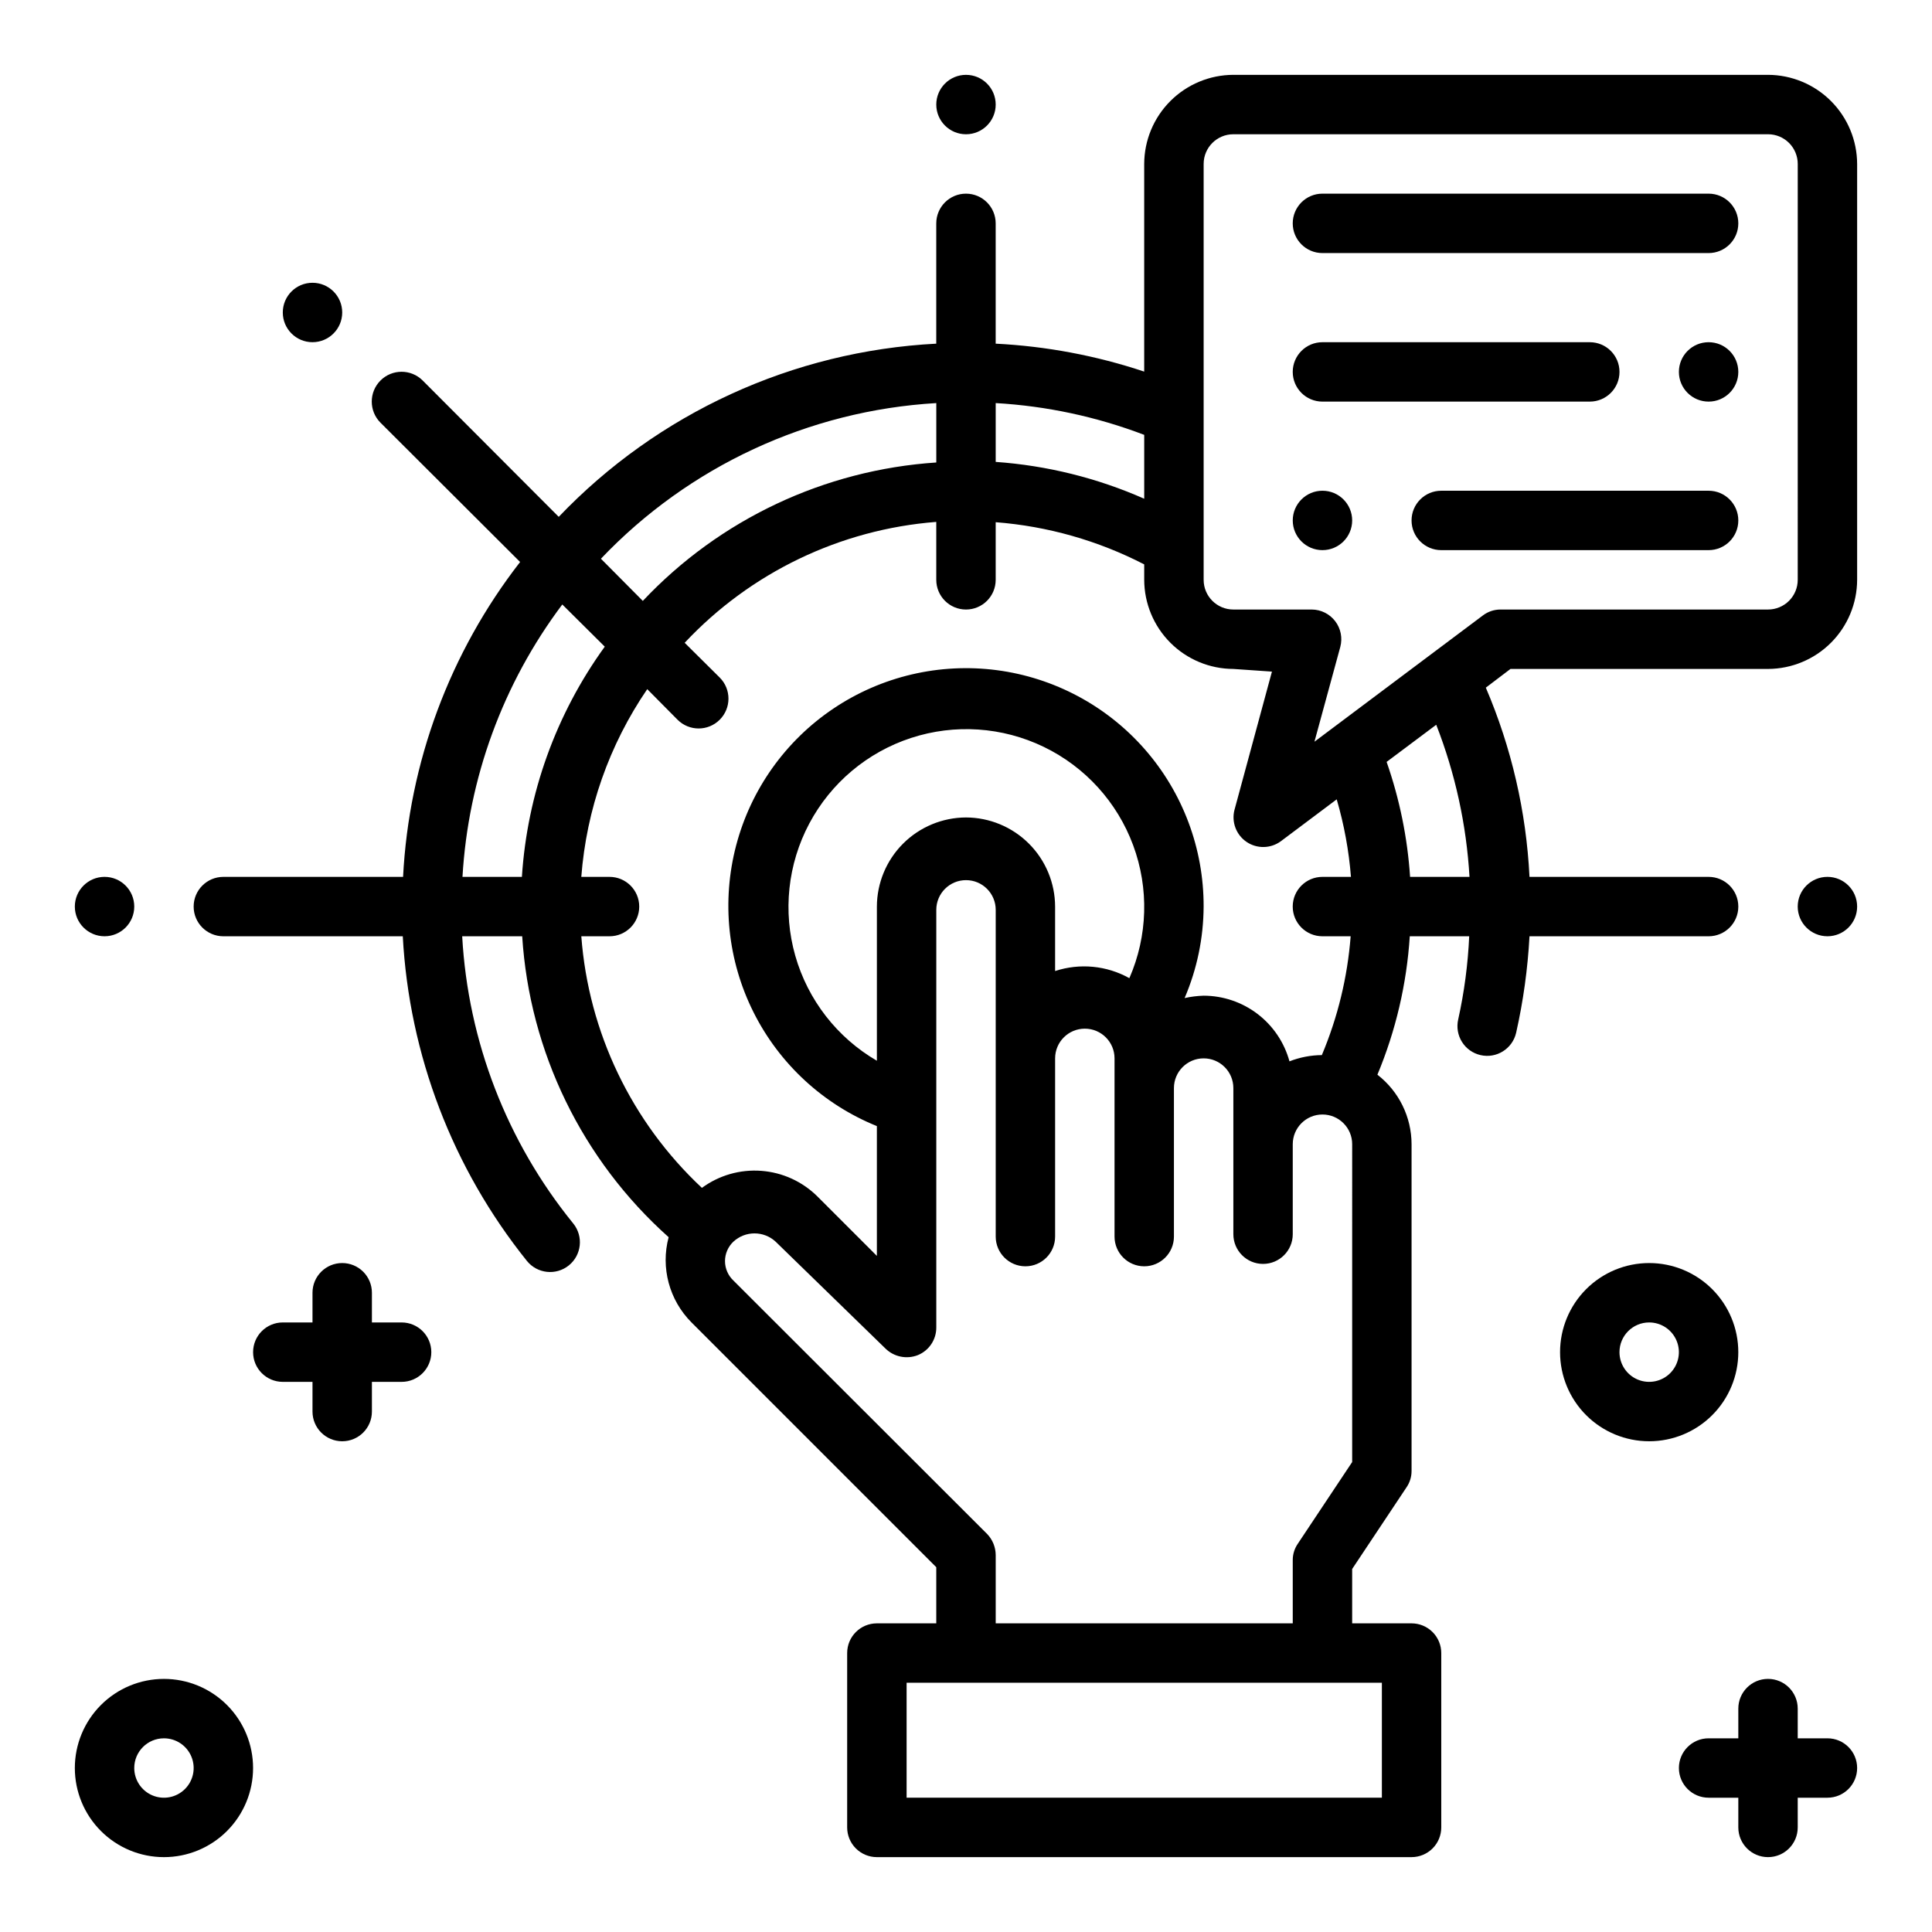 <?xml version="1.0" encoding="UTF-8"?>
<!-- Uploaded to: SVG Repo, www.svgrepo.com, Generator: SVG Repo Mixer Tools -->
<svg fill="#000000" width="800px" height="800px" version="1.1" viewBox="144 144 512 512" xmlns="http://www.w3.org/2000/svg">
 <g>
  <path d="m187.45 636.16c6.266 0 12.27-2.488 16.699-6.918 4.43-4.43 6.918-10.438 6.918-16.699s-2.488-12.27-6.918-16.699c-4.43-4.43-10.434-6.918-16.699-6.918-6.262 0-12.27 2.488-16.699 6.918-4.43 4.43-6.918 10.438-6.918 16.699s2.488 12.27 6.918 16.699c4.43 4.43 10.438 6.918 16.699 6.918zm0-31.488c3.184 0 6.055 1.918 7.273 4.859s0.547 6.328-1.707 8.578c-2.25 2.25-5.637 2.926-8.578 1.707s-4.859-4.09-4.859-7.273c0-4.348 3.523-7.871 7.871-7.871z"/>
  <path d="m581.05 525.95c6.266 0 12.27-2.488 16.699-6.914 4.43-4.43 6.918-10.438 6.918-16.699 0-6.266-2.488-12.27-6.918-16.699-4.43-4.43-10.434-6.918-16.699-6.918-6.262 0-12.27 2.488-16.699 6.918-4.43 4.43-6.918 10.434-6.918 16.699 0 6.262 2.488 12.27 6.918 16.699 4.43 4.426 10.438 6.914 16.699 6.914zm0-31.488c3.184 0 6.055 1.918 7.273 4.863 1.219 2.941 0.543 6.324-1.707 8.578-2.25 2.25-5.637 2.922-8.578 1.707-2.941-1.219-4.859-4.09-4.859-7.273 0-4.348 3.523-7.875 7.871-7.875z"/>
  <path d="m628.29 604.67h-7.875v-7.871c0-4.348-3.523-7.875-7.871-7.875-4.348 0-7.871 3.527-7.871 7.875v7.871h-7.871c-4.348 0-7.875 3.523-7.875 7.871 0 4.348 3.527 7.871 7.875 7.871h7.871v7.875c0 4.348 3.523 7.871 7.871 7.871 4.348 0 7.871-3.523 7.871-7.871v-7.875h7.875c4.348 0 7.871-3.523 7.871-7.871 0-4.348-3.523-7.871-7.871-7.871z"/>
  <path d="m234.69 478.72c-4.348 0-7.875 3.523-7.875 7.871v7.871h-7.871c-4.348 0-7.871 3.527-7.871 7.875 0 4.348 3.523 7.871 7.871 7.871h7.871v7.871c0 4.348 3.527 7.871 7.875 7.871s7.871-3.523 7.871-7.871v-7.871h7.871c4.348 0 7.871-3.523 7.871-7.871 0-4.348-3.523-7.875-7.871-7.875h-7.871v-7.871c0-2.086-0.828-4.09-2.305-5.566-1.477-1.477-3.481-2.305-5.566-2.305z"/>
  <path d="m636.16 187.45c-0.02-6.258-2.516-12.254-6.938-16.676-4.426-4.426-10.422-6.922-16.68-6.941h-141.7c-6.258 0.02-12.254 2.516-16.68 6.941-4.426 4.422-6.918 10.418-6.938 16.676v55.027c-12.723-4.238-25.965-6.727-39.359-7.402v-31.879c0-4.348-3.523-7.875-7.871-7.875s-7.875 3.527-7.875 7.875v31.883-0.004c-37.988 1.961-73.785 18.383-100.05 45.895l-36.055-36.133c-3.086-3.086-8.094-3.086-11.18 0-3.086 3.086-3.086 8.094 0 11.18l37 36.918c-18.637 23.984-29.461 53.113-31.016 83.445h-47.625c-4.348 0-7.875 3.523-7.875 7.871s3.527 7.871 7.875 7.871h47.547c1.691 31.418 13.199 61.512 32.902 86.043 2.742 3.391 7.711 3.918 11.102 1.18 3.391-2.738 3.918-7.707 1.18-11.098-17.594-21.637-27.898-48.281-29.441-76.125h15.902c1.953 30.648 15.895 59.297 38.809 79.746-2.152 8.07 0.16 16.68 6.062 22.59l64.863 64.867v14.879h-15.742c-4.348 0-7.871 3.523-7.871 7.871v46.211c0 2.086 0.828 4.09 2.305 5.566 1.477 1.473 3.477 2.305 5.566 2.305h141.7c2.09 0 4.09-0.832 5.566-2.305 1.477-1.477 2.305-3.481 2.305-5.566v-46.211c0-2.086-0.828-4.09-2.305-5.566-1.477-1.477-3.477-2.305-5.566-2.305h-15.742v-14.406l14.406-21.648c0.875-1.273 1.34-2.785 1.336-4.328v-86.594c-0.012-7.207-3.352-14.008-9.051-18.422 4.867-11.668 7.766-24.062 8.578-36.684h15.746c-0.332 7.418-1.305 14.793-2.914 22.043-0.469 2.035-0.109 4.176 0.996 5.945 1.105 1.773 2.871 3.031 4.91 3.5 4.238 0.98 8.465-1.664 9.445-5.902 1.895-8.414 3.078-16.973 3.543-25.586h47.469c4.348 0 7.871-3.523 7.871-7.871s-3.523-7.871-7.871-7.871h-47.469c-0.852-17.27-4.769-34.25-11.574-50.145l6.535-4.961h68.25c6.258-0.02 12.254-2.512 16.68-6.938 4.422-4.426 6.918-10.422 6.938-16.676zm-228.29 63.371c13.473 0.773 26.75 3.617 39.359 8.422v16.926c-12.457-5.5-25.773-8.801-39.359-9.762zm-15.742 0v15.742h-0.004c-29.629 1.965-57.414 15.07-77.773 36.684l-11.098-11.18-0.004 0.004c23.324-24.523 55.094-39.27 88.875-41.25zm-109.82 125.56h-15.746c1.52-26.141 10.719-51.254 26.453-72.188l11.258 11.18h-0.004c-12.926 17.855-20.543 39.008-21.961 61.008zm15.742 15.742h7.481c4.348 0 7.871-3.523 7.871-7.871s-3.523-7.871-7.871-7.871h-7.481c1.359-17.832 7.387-34.988 17.477-49.75l8.031 8.109v-0.004c3.086 3.09 8.09 3.09 11.176 0 3.09-3.086 3.09-8.09 0-11.176l-9.289-9.211c17.449-18.629 41.23-30.059 66.676-32.039v15.352c0 4.348 3.527 7.871 7.875 7.871s7.871-3.523 7.871-7.871v-15.273c13.734 1.062 27.117 4.863 39.359 11.18v4.094c0.02 6.254 2.512 12.25 6.938 16.676 4.426 4.426 10.422 6.918 16.68 6.938l10.234 0.707-9.918 36.605h-0.004c-0.848 3.231 0.43 6.644 3.188 8.52 2.762 1.875 6.406 1.805 9.094-0.172l14.801-11.098v-0.004c1.961 6.699 3.227 13.586 3.777 20.547h-7.559c-4.348 0-7.871 3.523-7.871 7.871s3.523 7.871 7.871 7.871h7.481c-0.84 10.84-3.418 21.473-7.637 31.488-2.938 0.023-5.844 0.586-8.578 1.656-1.363-4.992-4.328-9.398-8.438-12.543-4.113-3.144-9.141-4.848-14.312-4.856-1.699 0.051-3.383 0.262-5.039 0.629 3.285-7.664 5-15.906 5.039-24.246 0.047-15.32-5.488-30.133-15.574-41.664-10.086-11.531-24.031-18.992-39.219-20.984-15.191-1.988-30.586 1.625-43.305 10.168-12.715 8.543-21.883 21.43-25.781 36.246-3.898 14.816-2.266 30.543 4.598 44.242 6.863 13.695 18.484 24.422 32.688 30.168v34.402l-15.746-15.746c-3.992-3.969-9.273-6.379-14.887-6.797-5.617-0.422-11.195 1.18-15.734 4.512-18.641-17.426-30.051-41.227-31.961-66.676zm101.95-31.488c-6.258 0.02-12.254 2.516-16.68 6.938-4.426 4.426-6.918 10.422-6.938 16.68v40.855c-10.535-6.129-18.285-16.102-21.625-27.82-3.34-11.723-2.008-24.281 3.711-35.043 5.723-10.762 15.387-18.891 26.973-22.68 11.582-3.789 24.184-2.941 35.156 2.359s19.469 14.648 23.699 26.078c4.234 11.43 3.875 24.051-1.004 35.223-6.004-3.356-13.145-4.039-19.68-1.891v-17.082c-0.016-6.258-2.512-12.254-6.938-16.68-4.422-4.422-10.418-6.918-16.676-6.938zm110.21 229.31v30.465h-125.95v-30.465zm-7.871-58.488-14.406 21.648c-0.875 1.273-1.344 2.785-1.34 4.328v16.766l-78.719 0.004v-18.105c-0.016-2.086-0.832-4.09-2.285-5.59l-67.227-67.148c-1.418-1.34-2.227-3.203-2.227-5.156s0.809-3.816 2.227-5.156c3.156-2.914 8.023-2.914 11.18 0l29.125 28.34c2.273 2.215 5.629 2.894 8.582 1.73 2.965-1.219 4.894-4.113 4.879-7.32v-110.68c0-4.348 3.527-7.871 7.875-7.871s7.871 3.523 7.871 7.871v86.594-0.004c0 4.348 3.523 7.875 7.871 7.875 4.348 0 7.871-3.527 7.871-7.875v-47.23c0-4.348 3.527-7.871 7.875-7.871 4.348 0 7.871 3.523 7.871 7.871v47.23c0 4.348 3.523 7.875 7.871 7.875 4.348 0 7.871-3.527 7.871-7.875v-39.359c0-4.348 3.527-7.871 7.875-7.871 4.348 0 7.871 3.523 7.871 7.871v38.73c0 4.348 3.523 7.871 7.871 7.871s7.871-3.523 7.871-7.871v-23.852c0-4.348 3.523-7.871 7.871-7.871 4.348 0 7.875 3.523 7.875 7.871zm15.348-155.08c-0.691-10.387-2.785-20.637-6.219-30.465l13.145-9.84h0.004c5.035 12.891 8.008 26.488 8.816 40.305zm102.73-78.719c0 2.086-0.828 4.09-2.305 5.566-1.477 1.473-3.477 2.305-5.566 2.305h-70.848c-1.707-0.012-3.367 0.543-4.723 1.574l-44.633 33.457 6.848-25.113c0.633-2.359 0.137-4.875-1.34-6.816-1.48-1.941-3.777-3.09-6.219-3.102h-20.781c-4.348 0-7.871-3.523-7.871-7.871v-110.21c0-4.348 3.523-7.871 7.871-7.871h141.7c2.09 0 4.09 0.828 5.566 2.305 1.477 1.477 2.305 3.481 2.305 5.566z"/>
  <path d="m596.8 195.32h-102.34c-4.348 0-7.871 3.527-7.871 7.875 0 4.348 3.523 7.871 7.871 7.871h102.34c4.348 0 7.871-3.523 7.871-7.871 0-4.348-3.523-7.875-7.871-7.875z"/>
  <path d="m494.46 250.43h70.852c4.348 0 7.871-3.523 7.871-7.871s-3.523-7.871-7.871-7.871h-70.852c-4.348 0-7.871 3.523-7.871 7.871s3.523 7.871 7.871 7.871z"/>
  <path d="m596.8 274.05h-70.852c-4.348 0-7.871 3.523-7.871 7.871 0 4.348 3.523 7.871 7.871 7.871h70.852c4.348 0 7.871-3.523 7.871-7.871 0-4.348-3.523-7.871-7.871-7.871z"/>
  <path d="m604.67 242.56c0 4.348-3.523 7.871-7.871 7.871-4.348 0-7.875-3.523-7.875-7.871s3.527-7.871 7.875-7.871c4.348 0 7.871 3.523 7.871 7.871"/>
  <path d="m502.34 281.92c0 4.348-3.527 7.871-7.875 7.871-4.348 0-7.871-3.523-7.871-7.871 0-4.348 3.523-7.871 7.871-7.871 4.348 0 7.875 3.523 7.875 7.871"/>
  <path d="m407.87 171.71c0 4.348-3.523 7.871-7.871 7.871s-7.875-3.523-7.875-7.871c0-4.348 3.527-7.875 7.875-7.875s7.871 3.527 7.871 7.875"/>
  <path d="m234.69 226.81c0 4.348-3.527 7.875-7.875 7.875s-7.871-3.527-7.871-7.875 3.523-7.871 7.871-7.871 7.875 3.523 7.875 7.871"/>
  <path d="m179.58 384.25c0 4.348-3.523 7.871-7.871 7.871-4.348 0-7.875-3.523-7.875-7.871s3.527-7.871 7.875-7.871c4.348 0 7.871 3.523 7.871 7.871"/>
  <path d="m636.16 384.25c0 4.348-3.523 7.871-7.871 7.871-4.348 0-7.875-3.523-7.875-7.871s3.527-7.871 7.875-7.871c4.348 0 7.871 3.523 7.871 7.871"/>
 </g>
</svg>